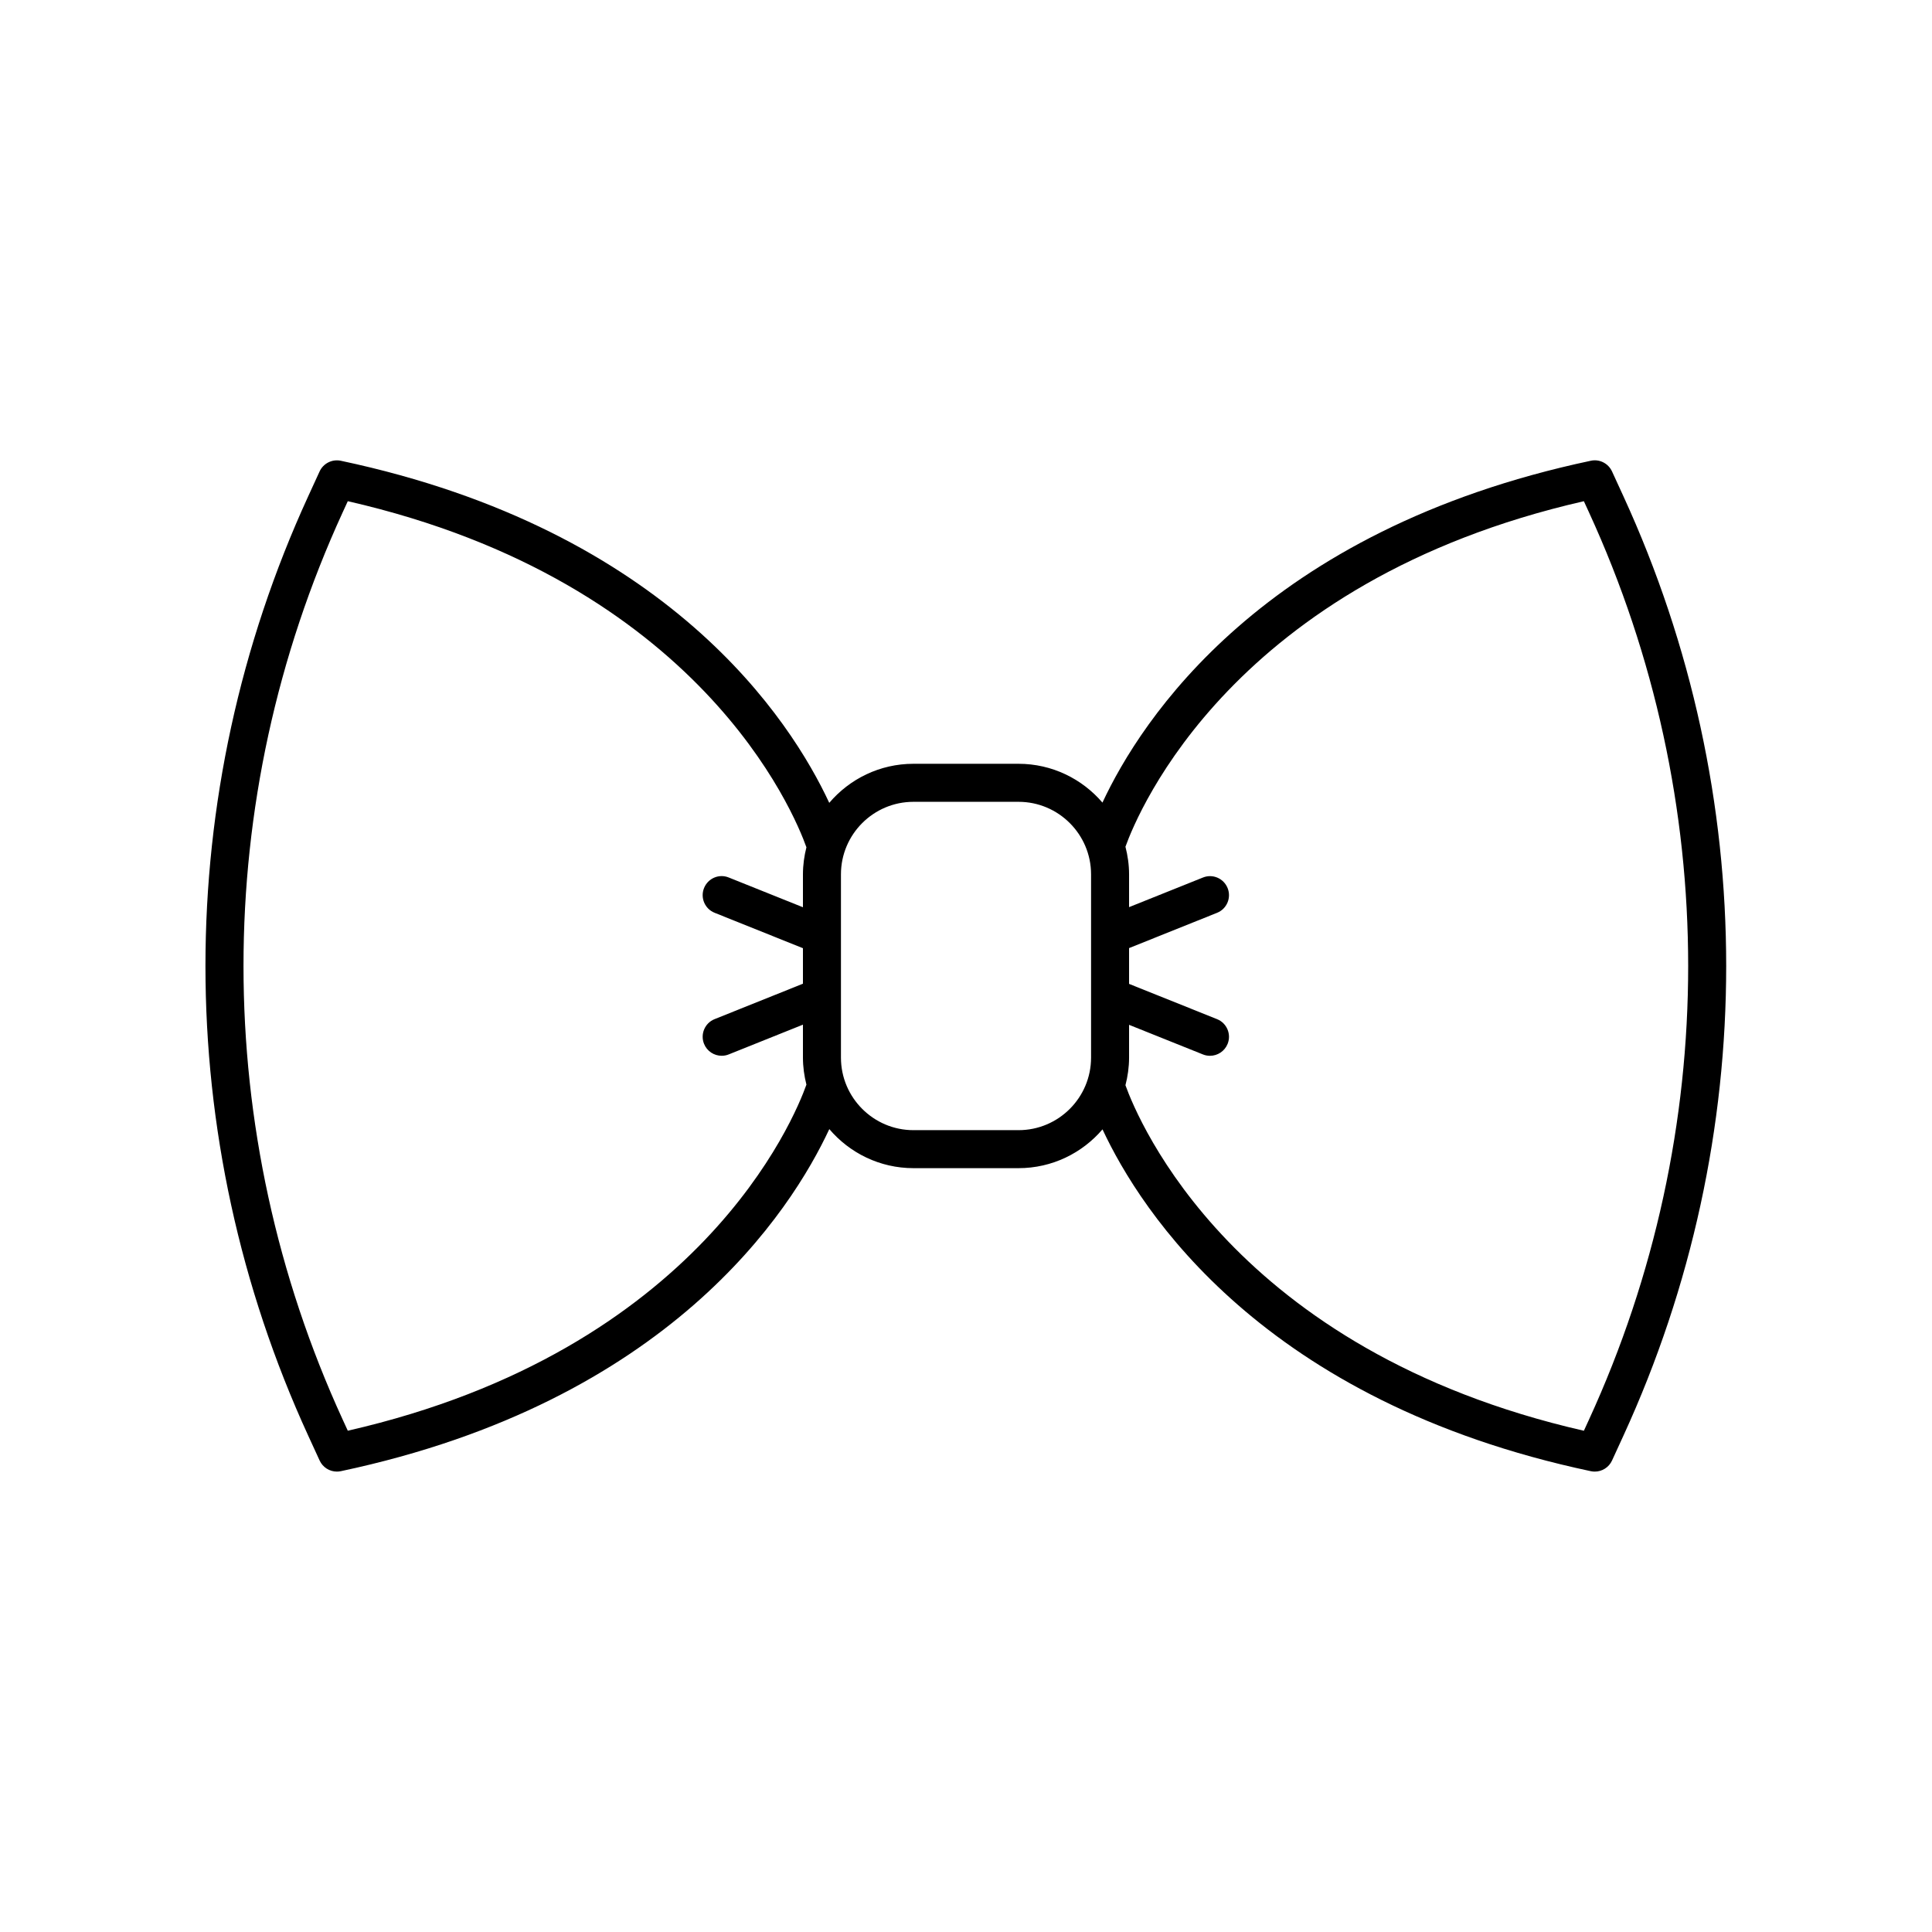 <?xml version="1.0" encoding="UTF-8"?>
<!-- Uploaded to: ICON Repo, www.svgrepo.com, Generator: ICON Repo Mixer Tools -->
<svg fill="#000000" width="800px" height="800px" version="1.1" viewBox="144 144 512 512" xmlns="http://www.w3.org/2000/svg">
 <path d="m228.7 268.93-3.019 6.582c-36.312 79.109-36.312 169.86 0.004 248.96l3.019 6.578c0.832 1.816 2.641 2.938 4.574 2.938 0.348 0 0.695-0.035 1.047-0.109 87.027-18.438 119.33-68.938 129.45-90.656 5.379 6.324 13.375 10.352 22.309 10.352h27.844c8.898 0 16.871-4 22.246-10.285 10.152 21.758 42.48 72.172 129.41 90.59 0.348 0.074 0.699 0.109 1.047 0.109 1.938 0 3.742-1.121 4.574-2.938l3.019-6.582c36.316-79.109 36.312-169.86-0.004-248.96l-3.019-6.578c-0.98-2.144-3.34-3.332-5.621-2.828-86.941 18.418-119.27 68.836-129.42 90.594-5.379-6.281-13.348-10.285-22.246-10.285h-27.844c-8.934 0-16.93 4.027-22.309 10.352-10.113-21.719-42.414-72.223-129.45-90.66-2.277-0.48-4.629 0.688-5.613 2.828zm335.04 7.891 1.328 2.891c35.086 76.441 35.09 164.12 0.004 240.56l-1.328 2.894c-92.855-21.207-118.11-82.172-121.49-91.57 0.605-2.344 0.961-4.785 0.961-7.316v-8.691l19.566 7.844c0.613 0.25 1.25 0.363 1.871 0.363 2 0 3.891-1.195 4.68-3.164 1.035-2.582-0.219-5.516-2.801-6.547l-23.316-9.348v-9.484l23.316-9.348c2.582-1.031 3.836-3.965 2.801-6.547-1.031-2.578-3.961-3.856-6.551-2.801l-19.566 7.844v-8.691c0-2.531-0.355-4.973-0.961-7.316 3.367-9.383 28.625-70.363 121.48-91.57zm-177.66 79.668h27.844c10.598 0 19.219 8.625 19.219 19.223v48.57c0 10.598-8.621 19.223-19.219 19.223h-27.844c-10.598 0-19.219-8.625-19.219-19.223v-48.57c-0.004-10.598 8.621-19.223 19.219-19.223zm-149.91-79.668c93.328 21.312 118.37 82.809 121.54 91.719-0.582 2.297-0.922 4.691-0.922 7.168v8.723l-19.66-7.883c-2.594-1.062-5.516 0.223-6.551 2.801-1.035 2.582 0.219 5.516 2.801 6.547l23.41 9.387v9.41l-23.41 9.387c-2.582 1.031-3.836 3.965-2.801 6.547 0.789 1.969 2.68 3.164 4.68 3.164 0.621 0 1.258-0.113 1.871-0.363l19.66-7.883v8.734c0 2.477 0.344 4.867 0.922 7.164-3.168 8.91-28.215 70.406-121.54 91.711l-1.324-2.883c-35.086-76.438-35.086-164.12-0.004-240.56z"/>
</svg>